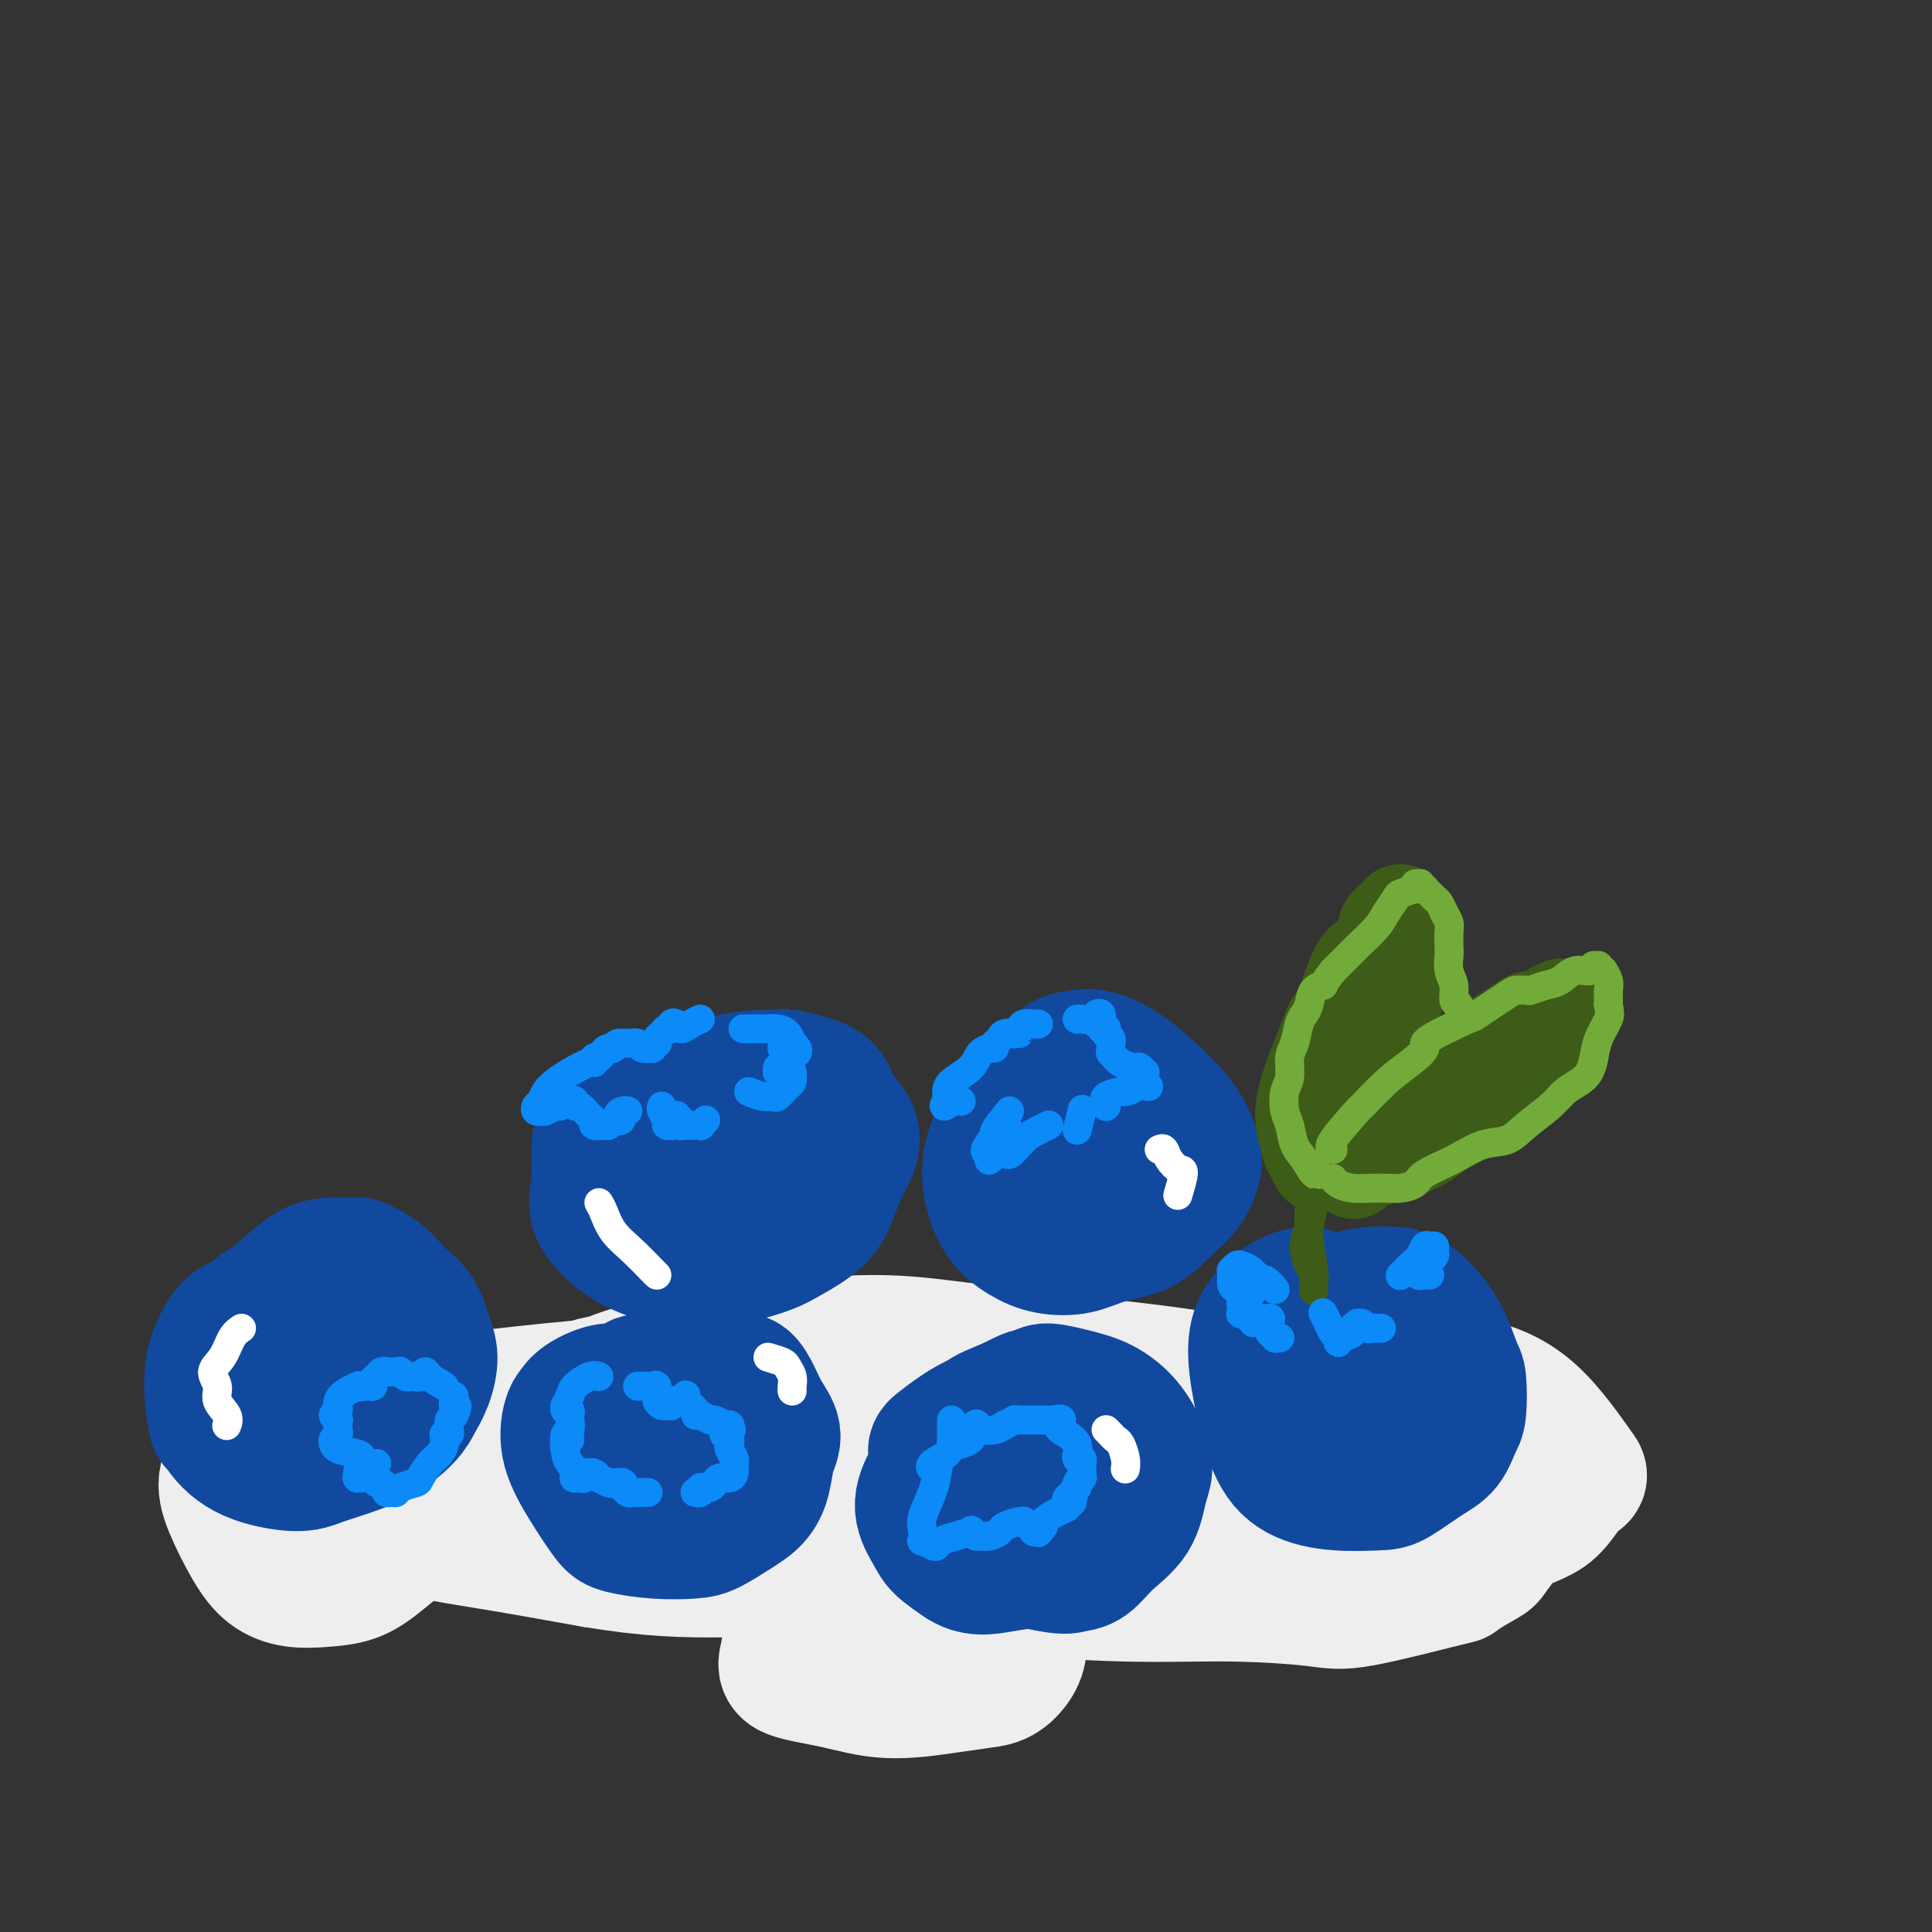<svg viewBox='0 0 400 400' version='1.1' xmlns='http://www.w3.org/2000/svg' xmlns:xlink='http://www.w3.org/1999/xlink'><rect x="0" y="0" width="400" height="400" fill="#333333" stroke="none"/><g fill='none' stroke='rgb(238,238,238)' stroke-width='28' stroke-linecap='round' stroke-linejoin='round'><path d='M231,296c-7.020,-2.205 -14.039,-4.411 -21,-6c-6.961,-1.589 -13.862,-2.562 -22,-3c-8.138,-0.438 -17.513,-0.340 -28,0c-10.487,0.340 -22.085,0.921 -31,2c-8.915,1.079 -15.145,2.657 -21,4c-5.855,1.343 -11.333,2.451 -14,3c-2.667,0.549 -2.522,0.539 -4,1c-1.478,0.461 -4.577,1.394 -6,2c-1.423,0.606 -1.169,0.885 0,1c1.169,0.115 3.254,0.067 9,1c5.746,0.933 15.153,2.848 25,4c9.847,1.152 20.134,1.542 30,3c9.866,1.458 19.313,3.984 31,6c11.687,2.016 25.616,3.521 36,5c10.384,1.479 17.224,2.933 24,4c6.776,1.067 13.487,1.748 18,2c4.513,0.252 6.829,0.077 9,0c2.171,-0.077 4.198,-0.055 5,0c0.802,0.055 0.380,0.143 0,0c-0.380,-0.143 -0.718,-0.517 0,0c0.718,0.517 2.492,1.925 0,-1c-2.492,-2.925 -9.250,-10.182 -16,-15c-6.750,-4.818 -13.490,-7.195 -22,-10c-8.510,-2.805 -18.788,-6.036 -30,-8c-11.212,-1.964 -23.357,-2.659 -35,-3c-11.643,-0.341 -22.786,-0.326 -32,0c-9.214,0.326 -16.501,0.964 -23,2c-6.499,1.036 -12.211,2.471 -16,4c-3.789,1.529 -5.654,3.151 -7,4c-1.346,0.849 -2.173,0.924 -3,1'/><path d='M87,299c-4.508,1.545 -2.778,0.908 -2,1c0.778,0.092 0.606,0.914 3,2c2.394,1.086 7.356,2.438 17,4c9.644,1.562 23.971,3.335 30,4c6.029,0.665 3.761,0.220 15,1c11.239,0.780 35.986,2.783 52,4c16.014,1.217 23.295,1.648 32,2c8.705,0.352 18.833,0.627 27,1c8.167,0.373 14.371,0.845 19,1c4.629,0.155 7.682,-0.007 10,0c2.318,0.007 3.900,0.184 5,0c1.100,-0.184 1.717,-0.730 2,-1c0.283,-0.270 0.231,-0.265 0,0c-0.231,0.265 -0.642,0.788 -1,0c-0.358,-0.788 -0.665,-2.888 -4,-5c-3.335,-2.112 -9.700,-4.237 -19,-7c-9.300,-2.763 -21.535,-6.164 -27,-8c-5.465,-1.836 -4.162,-2.108 -15,-4c-10.838,-1.892 -33.819,-5.406 -49,-7c-15.181,-1.594 -22.564,-1.270 -31,-1c-8.436,0.270 -17.926,0.485 -26,1c-8.074,0.515 -14.731,1.332 -21,2c-6.269,0.668 -12.148,1.189 -17,2c-4.852,0.811 -8.677,1.911 -11,3c-2.323,1.089 -3.144,2.167 -4,3c-0.856,0.833 -1.746,1.422 -3,2c-1.254,0.578 -2.872,1.145 -1,4c1.872,2.855 7.235,8.000 13,11c5.765,3.000 11.933,3.857 19,5c7.067,1.143 15.034,2.571 23,4'/><path d='M123,323c11.308,1.885 18.577,2.098 27,2c8.423,-0.098 17.999,-0.507 27,0c9.001,0.507 17.427,1.930 27,3c9.573,1.070 20.294,1.789 29,2c8.706,0.211 15.396,-0.084 22,0c6.604,0.084 13.122,0.548 17,1c3.878,0.452 5.116,0.893 10,0c4.884,-0.893 13.416,-3.122 17,-4c3.584,-0.878 2.221,-0.407 3,-1c0.779,-0.593 3.699,-2.249 5,-3c1.301,-0.751 0.981,-0.598 2,-2c1.019,-1.402 3.375,-4.360 4,-6c0.625,-1.640 -0.481,-1.963 -1,-2c-0.519,-0.037 -0.449,0.210 -1,-1c-0.551,-1.210 -1.722,-3.878 -4,-6c-2.278,-2.122 -5.661,-3.698 -9,-5c-3.339,-1.302 -6.632,-2.330 -11,-4c-4.368,-1.670 -9.810,-3.983 -16,-6c-6.190,-2.017 -13.127,-3.739 -20,-5c-6.873,-1.261 -13.681,-2.060 -22,-3c-8.319,-0.940 -18.150,-2.022 -26,-3c-7.850,-0.978 -13.719,-1.852 -20,-2c-6.281,-0.148 -12.972,0.431 -19,1c-6.028,0.569 -11.392,1.126 -17,2c-5.608,0.874 -11.461,2.063 -15,3c-3.539,0.937 -4.763,1.622 -6,2c-1.237,0.378 -2.487,0.448 -4,1c-1.513,0.552 -3.289,1.586 -4,2c-0.711,0.414 -0.355,0.207 0,0'/><path d='M61,294c-2.598,0.933 -5.196,1.865 -7,3c-1.804,1.135 -2.816,2.471 -4,4c-1.184,1.529 -2.542,3.251 -3,5c-0.458,1.749 -0.018,3.527 1,6c1.018,2.473 2.613,5.642 4,8c1.387,2.358 2.565,3.906 4,5c1.435,1.094 3.128,1.734 5,2c1.872,0.266 3.923,0.157 6,0c2.077,-0.157 4.178,-0.361 6,-1c1.822,-0.639 3.364,-1.713 5,-3c1.636,-1.287 3.366,-2.788 5,-4c1.634,-1.212 3.171,-2.134 4,-3c0.829,-0.866 0.951,-1.676 1,-2c0.049,-0.324 0.024,-0.162 0,0'/><path d='M182,330c-2.137,-0.510 -4.275,-1.020 -6,-1c-1.725,0.020 -3.039,0.571 -5,2c-1.961,1.429 -4.569,3.736 -6,6c-1.431,2.264 -1.687,4.485 -2,6c-0.313,1.515 -0.685,2.326 1,3c1.685,0.674 5.427,1.212 9,2c3.573,0.788 6.978,1.824 11,2c4.022,0.176 8.662,-0.510 12,-1c3.338,-0.490 5.375,-0.784 7,-1c1.625,-0.216 2.839,-0.352 4,-1c1.161,-0.648 2.270,-1.807 3,-3c0.730,-1.193 1.081,-2.421 1,-4c-0.081,-1.579 -0.592,-3.509 -3,-6c-2.408,-2.491 -6.711,-5.543 -10,-7c-3.289,-1.457 -5.562,-1.318 -8,-1c-2.438,0.318 -5.041,0.816 -6,1c-0.959,0.184 -0.274,0.052 0,0c0.274,-0.052 0.137,-0.026 0,0'/><path d='M309,302c-1.587,-1.066 -3.173,-2.133 -4,-3c-0.827,-0.867 -0.894,-1.536 -3,-2c-2.106,-0.464 -6.250,-0.723 -8,-1c-1.750,-0.277 -1.108,-0.573 -4,0c-2.892,0.573 -9.320,2.015 -14,4c-4.680,1.985 -7.612,4.512 -9,6c-1.388,1.488 -1.232,1.937 -1,3c0.232,1.063 0.538,2.742 3,4c2.462,1.258 7.078,2.097 11,3c3.922,0.903 7.150,1.872 11,2c3.850,0.128 8.323,-0.584 12,-1c3.677,-0.416 6.557,-0.536 9,-1c2.443,-0.464 4.448,-1.270 6,-2c1.552,-0.730 2.651,-1.383 4,-3c1.349,-1.617 2.947,-4.199 4,-5c1.053,-0.801 1.560,0.178 0,-2c-1.560,-2.178 -5.189,-7.512 -9,-11c-3.811,-3.488 -7.806,-5.131 -12,-6c-4.194,-0.869 -8.588,-0.965 -12,-1c-3.412,-0.035 -5.842,-0.009 -7,0c-1.158,0.009 -1.045,0.003 -1,0c0.045,-0.003 0.023,-0.001 0,0'/></g>
<g fill='none' stroke='rgb(17,73,159)' stroke-width='28' stroke-linecap='round' stroke-linejoin='round'><path d='M57,271c-1.140,-0.200 -2.281,-0.401 -3,0c-0.719,0.401 -1.017,1.403 -2,2c-0.983,0.597 -2.652,0.787 -4,2c-1.348,1.213 -2.375,3.448 -3,5c-0.625,1.552 -0.849,2.420 -1,4c-0.151,1.580 -0.230,3.871 0,6c0.230,2.129 0.768,4.096 2,6c1.232,1.904 3.157,3.746 6,5c2.843,1.254 6.604,1.921 9,2c2.396,0.079 3.429,-0.428 5,-1c1.571,-0.572 3.681,-1.208 6,-2c2.319,-0.792 4.846,-1.741 7,-3c2.154,-1.259 3.933,-2.828 5,-4c1.067,-1.172 1.420,-1.948 2,-3c0.580,-1.052 1.387,-2.381 2,-4c0.613,-1.619 1.033,-3.529 1,-5c-0.033,-1.471 -0.519,-2.503 -1,-4c-0.481,-1.497 -0.957,-3.459 -2,-5c-1.043,-1.541 -2.652,-2.663 -4,-4c-1.348,-1.337 -2.434,-2.891 -4,-4c-1.566,-1.109 -3.612,-1.773 -4,-2c-0.388,-0.227 0.882,-0.016 0,0c-0.882,0.016 -3.914,-0.163 -6,0c-2.086,0.163 -3.224,0.669 -5,2c-1.776,1.331 -4.189,3.486 -7,6c-2.811,2.514 -6.022,5.385 -8,8c-1.978,2.615 -2.725,4.973 -3,7c-0.275,2.027 -0.079,3.722 0,5c0.079,1.278 0.039,2.139 0,3'/><path d='M45,293c-0.467,2.556 -0.133,1.444 0,1c0.133,-0.444 0.067,-0.222 0,0'/><path d='M58,282c3.589,1.577 7.179,3.155 9,4c1.821,0.845 1.875,0.958 4,1c2.125,0.042 6.321,0.012 8,0c1.679,-0.012 0.839,-0.006 0,0'/><path d='M130,289c-1.179,-0.595 -2.357,-1.191 -4,-1c-1.643,0.191 -3.749,1.168 -5,2c-1.251,0.832 -1.646,1.518 -2,2c-0.354,0.482 -0.667,0.759 -1,2c-0.333,1.241 -0.686,3.447 0,6c0.686,2.553 2.410,5.455 4,8c1.590,2.545 3.046,4.733 4,6c0.954,1.267 1.406,1.612 3,2c1.594,0.388 4.332,0.817 7,1c2.668,0.183 5.268,0.119 7,0c1.732,-0.119 2.596,-0.292 4,-1c1.404,-0.708 3.348,-1.949 5,-3c1.652,-1.051 3.011,-1.911 4,-3c0.989,-1.089 1.608,-2.405 2,-4c0.392,-1.595 0.558,-3.468 1,-5c0.442,-1.532 1.160,-2.722 1,-4c-0.160,-1.278 -1.199,-2.645 -2,-4c-0.801,-1.355 -1.364,-2.700 -2,-4c-0.636,-1.300 -1.345,-2.557 -2,-3c-0.655,-0.443 -1.255,-0.072 -2,0c-0.745,0.072 -1.633,-0.155 -3,0c-1.367,0.155 -3.212,0.694 -4,1c-0.788,0.306 -0.521,0.381 -2,1c-1.479,0.619 -4.706,1.782 -7,4c-2.294,2.218 -3.655,5.491 -4,8c-0.345,2.509 0.328,4.255 1,6'/><path d='M133,306c-0.239,2.949 0.662,3.322 2,4c1.338,0.678 3.112,1.660 5,2c1.888,0.340 3.890,0.038 5,0c1.110,-0.038 1.327,0.190 2,0c0.673,-0.190 1.803,-0.796 3,-2c1.197,-1.204 2.462,-3.005 3,-5c0.538,-1.995 0.351,-4.185 0,-6c-0.351,-1.815 -0.866,-3.254 -2,-5c-1.134,-1.746 -2.889,-3.799 -5,-5c-2.111,-1.201 -4.580,-1.551 -7,-2c-2.420,-0.449 -4.793,-0.997 -6,-1c-1.207,-0.003 -1.248,0.538 -1,1c0.248,0.462 0.785,0.846 1,1c0.215,0.154 0.107,0.077 0,0'/><path d='M139,228c-0.980,-0.020 -1.960,-0.040 -3,0c-1.040,0.040 -2.139,0.140 -4,1c-1.861,0.860 -4.482,2.481 -6,4c-1.518,1.519 -1.933,2.935 -2,5c-0.067,2.065 0.214,4.778 0,7c-0.214,2.222 -0.923,3.952 0,6c0.923,2.048 3.479,4.413 6,6c2.521,1.587 5.007,2.396 7,3c1.993,0.604 3.493,1.002 6,1c2.507,-0.002 6.023,-0.404 9,-1c2.977,-0.596 5.416,-1.387 7,-2c1.584,-0.613 2.312,-1.048 4,-2c1.688,-0.952 4.336,-2.421 6,-4c1.664,-1.579 2.345,-3.268 3,-5c0.655,-1.732 1.285,-3.507 2,-5c0.715,-1.493 1.515,-2.704 2,-4c0.485,-1.296 0.656,-2.677 0,-4c-0.656,-1.323 -2.138,-2.589 -3,-4c-0.862,-1.411 -1.105,-2.966 -2,-4c-0.895,-1.034 -2.441,-1.547 -4,-2c-1.559,-0.453 -3.130,-0.845 -4,-1c-0.870,-0.155 -1.037,-0.073 -3,0c-1.963,0.073 -5.720,0.137 -9,1c-3.280,0.863 -6.083,2.524 -9,4c-2.917,1.476 -5.947,2.769 -8,4c-2.053,1.231 -3.128,2.402 -4,4c-0.872,1.598 -1.543,3.622 -2,5c-0.457,1.378 -0.702,2.108 0,3c0.702,0.892 2.351,1.946 4,3'/><path d='M132,247c1.993,0.908 4.977,1.679 7,2c2.023,0.321 3.085,0.192 5,0c1.915,-0.192 4.684,-0.447 7,-1c2.316,-0.553 4.179,-1.403 5,-2c0.821,-0.597 0.600,-0.941 1,-2c0.400,-1.059 1.422,-2.833 2,-4c0.578,-1.167 0.712,-1.725 0,-3c-0.712,-1.275 -2.272,-3.266 -4,-5c-1.728,-1.734 -3.626,-3.211 -5,-4c-1.374,-0.789 -2.225,-0.891 -3,-1c-0.775,-0.109 -1.476,-0.225 -2,0c-0.524,0.225 -0.872,0.791 -1,1c-0.128,0.209 -0.037,0.060 0,0c0.037,-0.060 0.018,-0.030 0,0'/><path d='M209,295c-1.669,-0.958 -3.337,-1.916 -6,-1c-2.663,0.916 -6.320,3.707 -8,5c-1.680,1.293 -1.384,1.087 -1,3c0.384,1.913 0.855,5.946 1,8c0.145,2.054 -0.037,2.130 2,4c2.037,1.870 6.291,5.534 8,7c1.709,1.466 0.871,0.735 3,1c2.129,0.265 7.225,1.525 10,2c2.775,0.475 3.230,0.164 4,0c0.770,-0.164 1.857,-0.182 3,-1c1.143,-0.818 2.343,-2.437 4,-4c1.657,-1.563 3.771,-3.071 5,-5c1.229,-1.929 1.573,-4.278 2,-6c0.427,-1.722 0.937,-2.818 1,-4c0.063,-1.182 -0.322,-2.450 -1,-4c-0.678,-1.550 -1.648,-3.380 -3,-5c-1.352,-1.620 -3.087,-3.029 -5,-4c-1.913,-0.971 -4.003,-1.506 -6,-2c-1.997,-0.494 -3.902,-0.949 -5,-1c-1.098,-0.051 -1.389,0.302 -3,1c-1.611,0.698 -4.542,1.743 -7,3c-2.458,1.257 -4.442,2.728 -6,4c-1.558,1.272 -2.690,2.346 -4,4c-1.310,1.654 -2.799,3.888 -4,6c-1.201,2.112 -2.116,4.102 -2,6c0.116,1.898 1.262,3.703 2,5c0.738,1.297 1.068,2.085 2,3c0.932,0.915 2.466,1.958 4,3'/><path d='M199,323c2.705,1.982 5.467,1.437 8,1c2.533,-0.437 4.836,-0.766 7,-1c2.164,-0.234 4.189,-0.373 6,-1c1.811,-0.627 3.409,-1.741 5,-3c1.591,-1.259 3.174,-2.663 4,-4c0.826,-1.337 0.893,-2.607 1,-4c0.107,-1.393 0.253,-2.908 0,-5c-0.253,-2.092 -0.904,-4.761 -3,-7c-2.096,-2.239 -5.636,-4.046 -8,-5c-2.364,-0.954 -3.551,-1.054 -4,-2c-0.449,-0.946 -0.159,-2.740 -1,-3c-0.841,-0.260 -2.813,1.012 -5,2c-2.187,0.988 -4.587,1.692 -6,3c-1.413,1.308 -1.837,3.219 -3,5c-1.163,1.781 -3.063,3.434 -4,5c-0.937,1.566 -0.910,3.047 0,5c0.910,1.953 2.704,4.377 4,6c1.296,1.623 2.093,2.444 4,3c1.907,0.556 4.924,0.847 6,1c1.076,0.153 0.212,0.169 1,0c0.788,-0.169 3.230,-0.524 5,-1c1.770,-0.476 2.869,-1.073 4,-2c1.131,-0.927 2.293,-2.186 3,-3c0.707,-0.814 0.960,-1.185 1,-2c0.040,-0.815 -0.134,-2.074 0,-3c0.134,-0.926 0.574,-1.519 1,-2c0.426,-0.481 0.836,-0.852 1,-1c0.164,-0.148 0.082,-0.074 0,0'/><path d='M271,268c-1.189,0.099 -2.377,0.199 -4,1c-1.623,0.801 -3.680,2.305 -5,4c-1.320,1.695 -1.904,3.582 -2,6c-0.096,2.418 0.295,5.366 1,9c0.705,3.634 1.722,7.954 3,11c1.278,3.046 2.817,4.817 5,6c2.183,1.183 5.011,1.777 8,2c2.989,0.223 6.138,0.074 8,0c1.862,-0.074 2.436,-0.074 4,-1c1.564,-0.926 4.118,-2.777 6,-4c1.882,-1.223 3.091,-1.818 4,-3c0.909,-1.182 1.519,-2.950 2,-4c0.481,-1.050 0.835,-1.380 1,-3c0.165,-1.620 0.141,-4.529 0,-6c-0.141,-1.471 -0.399,-1.504 -1,-3c-0.601,-1.496 -1.544,-4.455 -3,-7c-1.456,-2.545 -3.423,-4.678 -5,-6c-1.577,-1.322 -2.764,-1.835 -4,-2c-1.236,-0.165 -2.522,0.017 -3,0c-0.478,-0.017 -0.149,-0.232 -2,0c-1.851,0.232 -5.881,0.913 -9,2c-3.119,1.087 -5.325,2.580 -7,4c-1.675,1.420 -2.818,2.766 -4,4c-1.182,1.234 -2.404,2.356 -3,4c-0.596,1.644 -0.566,3.811 0,5c0.566,1.189 1.667,1.401 3,2c1.333,0.599 2.897,1.584 4,2c1.103,0.416 1.744,0.262 3,0c1.256,-0.262 3.128,-0.631 5,-1'/><path d='M276,290c3.042,-0.574 4.648,-2.510 6,-4c1.352,-1.490 2.451,-2.533 3,-4c0.549,-1.467 0.547,-3.356 1,-5c0.453,-1.644 1.360,-3.041 1,-4c-0.360,-0.959 -1.988,-1.480 -3,-2c-1.012,-0.520 -1.410,-1.039 -2,-1c-0.590,0.039 -1.374,0.638 -3,2c-1.626,1.362 -4.096,3.489 -6,5c-1.904,1.511 -3.243,2.407 -4,3c-0.757,0.593 -0.930,0.884 -1,1c-0.070,0.116 -0.035,0.058 0,0'/><path d='M224,227c-0.339,-0.313 -0.677,-0.627 -2,-1c-1.323,-0.373 -3.629,-0.806 -6,0c-2.371,0.806 -4.806,2.852 -6,4c-1.194,1.148 -1.147,1.397 -2,3c-0.853,1.603 -2.606,4.561 -3,8c-0.394,3.439 0.573,7.360 2,10c1.427,2.640 3.315,3.999 5,5c1.685,1.001 3.167,1.643 5,2c1.833,0.357 4.017,0.427 6,0c1.983,-0.427 3.764,-1.353 6,-2c2.236,-0.647 4.926,-1.014 7,-2c2.074,-0.986 3.533,-2.590 5,-4c1.467,-1.410 2.944,-2.626 4,-4c1.056,-1.374 1.691,-2.906 2,-4c0.309,-1.094 0.292,-1.751 0,-3c-0.292,-1.249 -0.858,-3.092 -2,-5c-1.142,-1.908 -2.861,-3.883 -5,-6c-2.139,-2.117 -4.698,-4.376 -7,-6c-2.302,-1.624 -4.346,-2.615 -6,-3c-1.654,-0.385 -2.917,-0.166 -4,0c-1.083,0.166 -1.984,0.280 -3,1c-1.016,0.720 -2.146,2.046 -3,4c-0.854,1.954 -1.433,4.538 -2,7c-0.567,2.462 -1.121,4.804 -1,7c0.121,2.196 0.917,4.245 2,6c1.083,1.755 2.452,3.216 4,4c1.548,0.784 3.274,0.892 5,1'/><path d='M225,249c2.084,0.792 2.795,0.273 4,0c1.205,-0.273 2.905,-0.300 4,-1c1.095,-0.700 1.584,-2.072 2,-3c0.416,-0.928 0.760,-1.411 1,-2c0.240,-0.589 0.376,-1.282 0,-2c-0.376,-0.718 -1.264,-1.460 -2,-2c-0.736,-0.540 -1.321,-0.877 -2,-1c-0.679,-0.123 -1.452,-0.033 -2,0c-0.548,0.033 -0.871,0.009 -1,0c-0.129,-0.009 -0.065,-0.005 0,0'/></g>
<g fill='none' stroke='rgb(61,92,24)' stroke-width='20' stroke-linecap='round' stroke-linejoin='round'><path d='M273,241c-0.905,-1.703 -1.809,-3.405 -2,-4c-0.191,-0.595 0.332,-0.082 0,-1c-0.332,-0.918 -1.520,-3.265 -1,-7c0.520,-3.735 2.746,-8.857 4,-12c1.254,-3.143 1.535,-4.306 2,-5c0.465,-0.694 1.114,-0.920 2,-3c0.886,-2.080 2.009,-6.014 3,-8c0.991,-1.986 1.849,-2.025 3,-3c1.151,-0.975 2.596,-2.888 3,-4c0.404,-1.112 -0.232,-1.423 0,-2c0.232,-0.577 1.334,-1.419 2,-2c0.666,-0.581 0.897,-0.900 1,-1c0.103,-0.100 0.080,0.018 0,0c-0.080,-0.018 -0.216,-0.173 0,0c0.216,0.173 0.783,0.672 1,1c0.217,0.328 0.083,0.484 0,1c-0.083,0.516 -0.116,1.392 0,3c0.116,1.608 0.379,3.948 0,6c-0.379,2.052 -1.400,3.815 -2,6c-0.600,2.185 -0.778,4.792 -1,7c-0.222,2.208 -0.489,4.016 -1,6c-0.511,1.984 -1.265,4.145 -2,6c-0.735,1.855 -1.451,3.403 -2,5c-0.549,1.597 -0.931,3.242 -1,4c-0.069,0.758 0.174,0.627 0,1c-0.174,0.373 -0.764,1.249 -1,2c-0.236,0.751 -0.118,1.375 0,2'/><path d='M281,239c-1.486,6.194 -0.201,2.178 0,1c0.201,-1.178 -0.683,0.482 -1,1c-0.317,0.518 -0.067,-0.106 0,0c0.067,0.106 -0.050,0.942 0,1c0.050,0.058 0.267,-0.661 1,-1c0.733,-0.339 1.984,-0.299 3,-1c1.016,-0.701 1.799,-2.144 3,-3c1.201,-0.856 2.821,-1.125 4,-2c1.179,-0.875 1.916,-2.355 3,-4c1.084,-1.645 2.513,-3.456 4,-5c1.487,-1.544 3.032,-2.823 4,-4c0.968,-1.177 1.361,-2.253 2,-3c0.639,-0.747 1.525,-1.166 3,-2c1.475,-0.834 3.538,-2.082 5,-3c1.462,-0.918 2.324,-1.504 3,-2c0.676,-0.496 1.165,-0.902 2,-1c0.835,-0.098 2.016,0.112 3,0c0.984,-0.112 1.769,-0.545 2,-1c0.231,-0.455 -0.094,-0.933 0,-1c0.094,-0.067 0.608,0.276 1,0c0.392,-0.276 0.664,-1.170 0,0c-0.664,1.170 -2.264,4.405 -3,6c-0.736,1.595 -0.610,1.551 -1,2c-0.390,0.449 -1.297,1.390 -3,3c-1.703,1.610 -4.201,3.889 -7,6c-2.799,2.111 -5.900,4.056 -9,6'/><path d='M300,232c-3.395,2.657 -3.882,3.300 -5,4c-1.118,0.700 -2.866,1.455 -4,2c-1.134,0.545 -1.652,0.878 -2,1c-0.348,0.122 -0.524,0.033 -1,0c-0.476,-0.033 -1.251,-0.009 -2,0c-0.749,0.009 -1.471,0.002 -2,0c-0.529,-0.002 -0.865,-0.001 -1,0c-0.135,0.001 -0.067,0.000 0,0'/></g>
<g fill='none' stroke='rgb(115,171,58)' stroke-width='6' stroke-linecap='round' stroke-linejoin='round'><path d='M276,238c-0.568,-0.163 -1.135,-0.325 0,-2c1.135,-1.675 3.973,-4.862 5,-6c1.027,-1.138 0.243,-0.228 1,-1c0.757,-0.772 3.056,-3.227 5,-5c1.944,-1.773 3.535,-2.864 5,-4c1.465,-1.136 2.806,-2.319 3,-3c0.194,-0.681 -0.759,-0.862 1,-2c1.759,-1.138 6.230,-3.233 8,-4c1.770,-0.767 0.840,-0.205 2,-1c1.160,-0.795 4.411,-2.949 6,-4c1.589,-1.051 1.517,-1.001 2,-1c0.483,0.001 1.521,-0.046 2,0c0.479,0.046 0.397,0.185 1,0c0.603,-0.185 1.889,-0.694 3,-1c1.111,-0.306 2.048,-0.408 3,-1c0.952,-0.592 1.919,-1.675 3,-2c1.081,-0.325 2.274,0.108 3,0c0.726,-0.108 0.983,-0.757 1,-1c0.017,-0.243 -0.207,-0.081 0,0c0.207,0.081 0.844,0.080 1,0c0.156,-0.080 -0.168,-0.239 0,0c0.168,0.239 0.830,0.875 1,1c0.170,0.125 -0.151,-0.262 0,0c0.151,0.262 0.772,1.173 1,2c0.228,0.827 0.061,1.569 0,2c-0.061,0.431 -0.018,0.552 0,1c0.018,0.448 0.009,1.224 0,2'/><path d='M333,208c0.263,1.574 0.419,2.007 0,3c-0.419,0.993 -1.414,2.544 -2,4c-0.586,1.456 -0.763,2.815 -1,4c-0.237,1.185 -0.535,2.196 -1,3c-0.465,0.804 -1.099,1.399 -2,2c-0.901,0.601 -2.070,1.206 -3,2c-0.930,0.794 -1.621,1.777 -3,3c-1.379,1.223 -3.445,2.687 -5,4c-1.555,1.313 -2.600,2.474 -4,3c-1.400,0.526 -3.154,0.418 -5,1c-1.846,0.582 -3.783,1.855 -6,3c-2.217,1.145 -4.712,2.163 -6,3c-1.288,0.837 -1.369,1.492 -2,2c-0.631,0.508 -1.814,0.869 -3,1c-1.186,0.131 -2.377,0.032 -3,0c-0.623,-0.032 -0.678,0.002 -1,0c-0.322,-0.002 -0.909,-0.039 -2,0c-1.091,0.039 -2.684,0.155 -4,0c-1.316,-0.155 -2.354,-0.580 -3,-1c-0.646,-0.420 -0.899,-0.834 -1,-1c-0.101,-0.166 -0.051,-0.083 0,0'/><path d='M302,208c-0.453,-0.152 -0.906,-0.305 -1,-1c-0.094,-0.695 0.171,-1.933 0,-3c-0.171,-1.067 -0.777,-1.962 -1,-3c-0.223,-1.038 -0.063,-2.217 0,-3c0.063,-0.783 0.028,-1.169 0,-2c-0.028,-0.831 -0.050,-2.107 0,-3c0.050,-0.893 0.172,-1.401 0,-2c-0.172,-0.599 -0.637,-1.288 -1,-2c-0.363,-0.712 -0.623,-1.448 -1,-2c-0.377,-0.552 -0.871,-0.919 -1,-1c-0.129,-0.081 0.105,0.123 0,0c-0.105,-0.123 -0.550,-0.573 -1,-1c-0.450,-0.427 -0.904,-0.832 -1,-1c-0.096,-0.168 0.167,-0.099 0,0c-0.167,0.099 -0.763,0.227 -1,0c-0.237,-0.227 -0.113,-0.808 0,-1c0.113,-0.192 0.216,0.004 0,0c-0.216,-0.004 -0.750,-0.210 -1,0c-0.250,0.210 -0.217,0.836 0,1c0.217,0.164 0.618,-0.134 0,0c-0.618,0.134 -2.256,0.701 -3,1c-0.744,0.299 -0.593,0.330 -1,1c-0.407,0.670 -1.371,1.978 -2,3c-0.629,1.022 -0.921,1.759 -2,3c-1.079,1.241 -2.944,2.988 -4,4c-1.056,1.012 -1.302,1.289 -2,2c-0.698,0.711 -1.849,1.855 -3,3'/><path d='M276,201c-2.510,3.135 -1.786,2.974 -2,3c-0.214,0.026 -1.366,0.241 -2,1c-0.634,0.759 -0.748,2.064 -1,3c-0.252,0.936 -0.641,1.504 -1,2c-0.359,0.496 -0.688,0.922 -1,2c-0.312,1.078 -0.606,2.810 -1,4c-0.394,1.190 -0.887,1.840 -1,3c-0.113,1.160 0.154,2.832 0,4c-0.154,1.168 -0.729,1.834 -1,3c-0.271,1.166 -0.238,2.831 0,4c0.238,1.169 0.680,1.840 1,3c0.320,1.160 0.517,2.808 1,4c0.483,1.192 1.253,1.928 2,3c0.747,1.072 1.470,2.481 2,3c0.530,0.519 0.866,0.148 1,0c0.134,-0.148 0.067,-0.074 0,0'/></g>
<g fill='none' stroke='rgb(61,92,24)' stroke-width='6' stroke-linecap='round' stroke-linejoin='round'><path d='M272,249c-0.287,1.769 -0.574,3.538 -1,5c-0.426,1.462 -0.990,2.615 -1,4c-0.010,1.385 0.533,3.000 1,4c0.467,1.000 0.857,1.385 1,2c0.143,0.615 0.039,1.460 0,2c-0.039,0.540 -0.014,0.776 0,1c0.014,0.224 0.018,0.436 0,0c-0.018,-0.436 -0.057,-1.522 0,-2c0.057,-0.478 0.212,-0.349 0,-2c-0.212,-1.651 -0.789,-5.082 -1,-7c-0.211,-1.918 -0.057,-2.324 0,-3c0.057,-0.676 0.016,-1.622 0,-2c-0.016,-0.378 -0.008,-0.189 0,0'/></g>
<g fill='none' stroke='rgb(11,138,248)' stroke-width='6' stroke-linecap='round' stroke-linejoin='round'><path d='M264,267c-0.778,-0.898 -1.556,-1.797 -2,-2c-0.444,-0.203 -0.553,0.289 -1,0c-0.447,-0.289 -1.230,-1.360 -2,-2c-0.770,-0.640 -1.527,-0.848 -2,-1c-0.473,-0.152 -0.663,-0.247 -1,0c-0.337,0.247 -0.822,0.836 -1,1c-0.178,0.164 -0.048,-0.097 0,0c0.048,0.097 0.015,0.550 0,1c-0.015,0.450 -0.010,0.895 0,1c0.010,0.105 0.026,-0.129 0,0c-0.026,0.129 -0.095,0.623 0,1c0.095,0.377 0.352,0.637 1,1c0.648,0.363 1.686,0.830 2,1c0.314,0.170 -0.097,0.045 0,0c0.097,-0.045 0.702,-0.009 1,0c0.298,0.009 0.290,-0.009 0,0c-0.290,0.009 -0.862,0.043 -1,0c-0.138,-0.043 0.160,-0.165 0,0c-0.160,0.165 -0.776,0.618 -1,1c-0.224,0.382 -0.054,0.694 0,1c0.054,0.306 -0.006,0.608 0,1c0.006,0.392 0.079,0.875 0,1c-0.079,0.125 -0.308,-0.107 0,0c0.308,0.107 1.154,0.554 2,1'/><path d='M259,273c0.642,1.702 0.746,0.456 1,0c0.254,-0.456 0.656,-0.123 1,0c0.344,0.123 0.628,0.037 1,0c0.372,-0.037 0.832,-0.025 1,0c0.168,0.025 0.045,0.062 0,0c-0.045,-0.062 -0.012,-0.223 0,0c0.012,0.223 0.002,0.829 0,1c-0.002,0.171 0.003,-0.094 0,0c-0.003,0.094 -0.016,0.547 0,1c0.016,0.453 0.061,0.906 0,1c-0.061,0.094 -0.226,-0.171 0,0c0.226,0.171 0.844,0.778 1,1c0.156,0.222 -0.150,0.060 0,0c0.150,-0.060 0.757,-0.017 1,0c0.243,0.017 0.121,0.009 0,0'/><path d='M274,272c-0.091,-0.171 -0.183,-0.343 0,0c0.183,0.343 0.639,1.199 1,2c0.361,0.801 0.626,1.546 1,2c0.374,0.454 0.855,0.616 1,1c0.145,0.384 -0.048,0.989 0,1c0.048,0.011 0.338,-0.571 1,-1c0.662,-0.429 1.697,-0.704 2,-1c0.303,-0.296 -0.126,-0.611 0,-1c0.126,-0.389 0.807,-0.850 1,-1c0.193,-0.150 -0.103,0.012 0,0c0.103,-0.012 0.606,-0.199 1,0c0.394,0.199 0.680,0.785 1,1c0.320,0.215 0.673,0.057 1,0c0.327,-0.057 0.626,-0.015 1,0c0.374,0.015 0.821,0.004 1,0c0.179,-0.004 0.089,-0.002 0,0'/><path d='M296,264c-0.844,-0.032 -1.687,-0.064 -2,0c-0.313,0.064 -0.095,0.224 0,0c0.095,-0.224 0.068,-0.834 0,-1c-0.068,-0.166 -0.176,0.110 0,0c0.176,-0.110 0.636,-0.608 1,-1c0.364,-0.392 0.630,-0.679 1,-1c0.370,-0.321 0.842,-0.676 1,-1c0.158,-0.324 0.002,-0.617 0,-1c-0.002,-0.383 0.150,-0.856 0,-1c-0.150,-0.144 -0.603,0.041 -1,0c-0.397,-0.041 -0.737,-0.309 -1,0c-0.263,0.309 -0.449,1.193 -1,2c-0.551,0.807 -1.467,1.536 -2,2c-0.533,0.464 -0.682,0.663 -1,1c-0.318,0.337 -0.805,0.810 -1,1c-0.195,0.190 -0.097,0.095 0,0'/><path d='M223,211c0.218,-0.028 0.436,-0.056 1,0c0.564,0.056 1.472,0.197 2,0c0.528,-0.197 0.674,-0.733 1,-1c0.326,-0.267 0.832,-0.264 1,0c0.168,0.264 -0.004,0.788 0,1c0.004,0.212 0.182,0.113 0,0c-0.182,-0.113 -0.724,-0.240 -1,0c-0.276,0.240 -0.284,0.848 0,1c0.284,0.152 0.861,-0.151 1,0c0.139,0.151 -0.160,0.758 0,1c0.160,0.242 0.779,0.121 1,0c0.221,-0.121 0.045,-0.240 0,0c-0.045,0.240 0.040,0.839 0,1c-0.040,0.161 -0.207,-0.116 0,0c0.207,0.116 0.788,0.624 1,1c0.212,0.376 0.056,0.621 0,1c-0.056,0.379 -0.010,0.893 0,1c0.010,0.107 -0.015,-0.191 0,0c0.015,0.191 0.070,0.873 0,1c-0.070,0.127 -0.264,-0.302 0,0c0.264,0.302 0.985,1.334 2,2c1.015,0.666 2.325,0.967 3,1c0.675,0.033 0.717,-0.202 1,0c0.283,0.202 0.808,0.841 1,1c0.192,0.159 0.051,-0.164 0,0c-0.051,0.164 -0.014,0.813 0,1c0.014,0.187 0.004,-0.090 0,0c-0.004,0.090 -0.002,0.545 0,1'/><path d='M237,224c1.968,1.968 -0.111,0.386 -1,0c-0.889,-0.386 -0.588,0.422 -1,1c-0.412,0.578 -1.536,0.924 -2,1c-0.464,0.076 -0.268,-0.120 -1,0c-0.732,0.120 -2.392,0.554 -3,1c-0.608,0.446 -0.163,0.904 0,1c0.163,0.096 0.044,-0.170 0,0c-0.044,0.170 -0.012,0.777 0,1c0.012,0.223 0.003,0.064 0,0c-0.003,-0.064 -0.002,-0.032 0,0'/><path d='M215,212c-0.219,0.022 -0.438,0.044 -1,0c-0.562,-0.044 -1.466,-0.156 -2,0c-0.534,0.156 -0.697,0.578 -1,1c-0.303,0.422 -0.747,0.845 -1,1c-0.253,0.155 -0.315,0.042 0,0c0.315,-0.042 1.006,-0.012 1,0c-0.006,0.012 -0.708,0.006 -1,0c-0.292,-0.006 -0.172,-0.013 0,0c0.172,0.013 0.396,0.046 0,0c-0.396,-0.046 -1.414,-0.170 -2,0c-0.586,0.170 -0.741,0.634 -1,1c-0.259,0.366 -0.624,0.634 -1,1c-0.376,0.366 -0.764,0.830 -1,1c-0.236,0.170 -0.318,0.047 0,0c0.318,-0.047 1.038,-0.018 1,0c-0.038,0.018 -0.833,0.025 -1,0c-0.167,-0.025 0.295,-0.081 0,0c-0.295,0.081 -1.347,0.298 -2,1c-0.653,0.702 -0.907,1.890 -2,3c-1.093,1.110 -3.025,2.143 -4,3c-0.975,0.857 -0.993,1.538 -1,2c-0.007,0.462 -0.002,0.703 0,1c0.002,0.297 0.001,0.648 0,1'/><path d='M196,228c-1.463,2.011 0.379,0.539 1,0c0.621,-0.539 0.022,-0.144 0,0c-0.022,0.144 0.532,0.039 1,0c0.468,-0.039 0.848,-0.011 1,0c0.152,0.011 0.076,0.006 0,0'/><path d='M209,230c-1.337,1.662 -2.673,3.324 -3,4c-0.327,0.676 0.356,0.365 0,1c-0.356,0.635 -1.749,2.217 -2,3c-0.251,0.783 0.641,0.766 1,1c0.359,0.234 0.186,0.720 0,1c-0.186,0.280 -0.385,0.354 0,0c0.385,-0.354 1.353,-1.135 2,-2c0.647,-0.865 0.972,-1.813 1,-2c0.028,-0.187 -0.241,0.389 0,0c0.241,-0.389 0.992,-1.742 1,-2c0.008,-0.258 -0.729,0.578 -1,1c-0.271,0.422 -0.078,0.429 0,1c0.078,0.571 0.041,1.705 0,2c-0.041,0.295 -0.084,-0.250 0,0c0.084,0.250 0.296,1.296 1,1c0.704,-0.296 1.900,-1.935 3,-3c1.100,-1.065 2.104,-1.556 3,-2c0.896,-0.444 1.685,-0.841 2,-1c0.315,-0.159 0.158,-0.079 0,0'/><path d='M223,234c0.422,-1.689 0.844,-3.378 1,-4c0.156,-0.622 0.044,-0.178 0,0c-0.044,0.178 -0.022,0.089 0,0'/><path d='M145,211c-0.641,0.281 -1.281,0.563 -2,1c-0.719,0.437 -1.516,1.030 -2,1c-0.484,-0.030 -0.654,-0.685 -1,-1c-0.346,-0.315 -0.867,-0.292 -1,0c-0.133,0.292 0.122,0.853 0,1c-0.122,0.147 -0.620,-0.119 -1,0c-0.380,0.119 -0.642,0.624 -1,1c-0.358,0.376 -0.812,0.622 -1,1c-0.188,0.378 -0.110,0.887 0,1c0.110,0.113 0.252,-0.170 0,0c-0.252,0.170 -0.896,0.792 -1,1c-0.104,0.208 0.333,0.002 0,0c-0.333,-0.002 -1.437,0.198 -2,0c-0.563,-0.198 -0.584,-0.795 -1,-1c-0.416,-0.205 -1.227,-0.017 -2,0c-0.773,0.017 -1.506,-0.138 -2,0c-0.494,0.138 -0.747,0.569 -1,1'/><path d='M127,217c-2.962,0.885 -1.368,0.098 -1,0c0.368,-0.098 -0.490,0.494 -1,1c-0.510,0.506 -0.671,0.926 -1,1c-0.329,0.074 -0.826,-0.199 -1,0c-0.174,0.199 -0.025,0.868 0,1c0.025,0.132 -0.073,-0.273 -1,0c-0.927,0.273 -2.683,1.225 -4,2c-1.317,0.775 -2.196,1.374 -3,2c-0.804,0.626 -1.532,1.278 -2,2c-0.468,0.722 -0.676,1.514 -1,2c-0.324,0.486 -0.764,0.667 -1,1c-0.236,0.333 -0.266,0.817 0,1c0.266,0.183 0.830,0.064 1,0c0.170,-0.064 -0.053,-0.073 0,0c0.053,0.073 0.382,0.229 1,0c0.618,-0.229 1.524,-0.842 2,-1c0.476,-0.158 0.522,0.138 1,0c0.478,-0.138 1.388,-0.710 2,-1c0.612,-0.290 0.925,-0.299 1,0c0.075,0.299 -0.087,0.907 0,1c0.087,0.093 0.422,-0.329 1,0c0.578,0.329 1.398,1.409 2,2c0.602,0.591 0.987,0.691 1,1c0.013,0.309 -0.347,0.825 0,1c0.347,0.175 1.401,0.009 2,0c0.599,-0.009 0.743,0.140 1,0c0.257,-0.140 0.629,-0.570 1,-1'/><path d='M127,232c2.657,0.298 1.300,-0.456 1,-1c-0.300,-0.544 0.458,-0.877 1,-1c0.542,-0.123 0.869,-0.035 1,0c0.131,0.035 0.065,0.018 0,0'/><path d='M137,229c-0.121,0.227 -0.242,0.454 0,1c0.242,0.546 0.849,1.412 1,2c0.151,0.588 -0.152,0.900 0,1c0.152,0.100 0.759,-0.011 1,0c0.241,0.011 0.116,0.146 0,0c-0.116,-0.146 -0.224,-0.572 0,-1c0.224,-0.428 0.778,-0.857 1,-1c0.222,-0.143 0.111,0.000 0,0c-0.111,-0.000 -0.223,-0.144 0,0c0.223,0.144 0.782,0.574 1,1c0.218,0.426 0.095,0.846 0,1c-0.095,0.154 -0.161,0.041 0,0c0.161,-0.041 0.550,-0.010 1,0c0.450,0.010 0.961,-0.001 1,0c0.039,0.001 -0.396,0.014 0,0c0.396,-0.014 1.622,-0.055 2,0c0.378,0.055 -0.090,0.207 0,0c0.090,-0.207 0.740,-0.773 1,-1c0.260,-0.227 0.130,-0.113 0,0'/><path d='M155,226c1.058,0.437 2.115,0.874 3,1c0.885,0.126 1.596,-0.060 2,0c0.404,0.060 0.501,0.367 1,0c0.499,-0.367 1.399,-1.409 2,-2c0.601,-0.591 0.905,-0.733 1,-1c0.095,-0.267 -0.017,-0.661 0,-1c0.017,-0.339 0.162,-0.623 0,-1c-0.162,-0.377 -0.632,-0.847 -1,-1c-0.368,-0.153 -0.635,0.011 -1,0c-0.365,-0.011 -0.827,-0.199 -1,0c-0.173,0.199 -0.057,0.783 0,1c0.057,0.217 0.057,0.065 0,0c-0.057,-0.065 -0.169,-0.045 0,0c0.169,0.045 0.621,0.114 1,0c0.379,-0.114 0.686,-0.413 1,-1c0.314,-0.587 0.635,-1.464 1,-2c0.365,-0.536 0.775,-0.733 1,-1c0.225,-0.267 0.267,-0.604 0,-1c-0.267,-0.396 -0.842,-0.852 -1,-1c-0.158,-0.148 0.102,0.013 0,0c-0.102,-0.013 -0.564,-0.200 -1,0c-0.436,0.200 -0.845,0.786 -1,1c-0.155,0.214 -0.055,0.057 0,0c0.055,-0.057 0.066,-0.015 0,0c-0.066,0.015 -0.210,0.004 0,0c0.210,-0.004 0.774,-0.001 1,0c0.226,0.001 0.113,0.001 0,0'/><path d='M163,217c-0.061,-1.235 -0.215,-0.323 0,0c0.215,0.323 0.798,0.058 1,0c0.202,-0.058 0.022,0.089 0,0c-0.022,-0.089 0.114,-0.416 0,-1c-0.114,-0.584 -0.478,-1.424 -1,-2c-0.522,-0.576 -1.203,-0.886 -2,-1c-0.797,-0.114 -1.710,-0.030 -2,0c-0.290,0.030 0.041,0.008 0,0c-0.041,-0.008 -0.456,-0.002 -1,0c-0.544,0.002 -1.218,0.001 -2,0c-0.782,-0.001 -1.672,-0.000 -2,0c-0.328,0.000 -0.094,0.000 0,0c0.094,-0.000 0.047,-0.000 0,0'/><path d='M124,285c-0.528,-0.183 -1.055,-0.365 -2,0c-0.945,0.365 -2.307,1.279 -3,2c-0.693,0.721 -0.718,1.250 -1,2c-0.282,0.750 -0.822,1.722 -1,2c-0.178,0.278 0.005,-0.136 0,0c-0.005,0.136 -0.198,0.823 0,1c0.198,0.177 0.786,-0.156 1,0c0.214,0.156 0.053,0.801 0,1c-0.053,0.199 0.000,-0.048 0,0c-0.000,0.048 -0.054,0.391 0,1c0.054,0.609 0.215,1.483 0,2c-0.215,0.517 -0.808,0.677 -1,1c-0.192,0.323 0.015,0.807 0,1c-0.015,0.193 -0.251,0.093 0,0c0.251,-0.093 0.991,-0.179 1,0c0.009,0.179 -0.712,0.623 -1,1c-0.288,0.377 -0.144,0.689 0,1'/><path d='M117,300c0.167,1.967 0.585,2.383 1,3c0.415,0.617 0.828,1.433 1,2c0.172,0.567 0.103,0.885 0,1c-0.103,0.115 -0.239,0.027 0,0c0.239,-0.027 0.853,0.007 1,0c0.147,-0.007 -0.171,-0.054 0,0c0.171,0.054 0.833,0.210 1,0c0.167,-0.210 -0.161,-0.784 0,-1c0.161,-0.216 0.812,-0.073 1,0c0.188,0.073 -0.086,0.076 0,0c0.086,-0.076 0.534,-0.231 1,0c0.466,0.231 0.952,0.846 1,1c0.048,0.154 -0.342,-0.155 0,0c0.342,0.155 1.416,0.772 2,1c0.584,0.228 0.679,0.065 1,0c0.321,-0.065 0.870,-0.033 1,0c0.130,0.033 -0.159,0.065 0,0c0.159,-0.065 0.764,-0.228 1,0c0.236,0.228 0.101,0.846 0,1c-0.101,0.154 -0.169,-0.155 0,0c0.169,0.155 0.575,0.774 1,1c0.425,0.226 0.870,0.061 1,0c0.130,-0.061 -0.056,-0.016 0,0c0.056,0.016 0.355,0.004 1,0c0.645,-0.004 1.635,-0.001 2,0c0.365,0.001 0.104,0.000 0,0c-0.104,-0.000 -0.052,-0.000 0,0'/><path d='M132,287c0.763,-0.017 1.525,-0.033 2,0c0.475,0.033 0.662,0.117 1,0c0.338,-0.117 0.826,-0.434 1,0c0.174,0.434 0.035,1.619 0,2c-0.035,0.381 0.033,-0.040 0,0c-0.033,0.040 -0.168,0.543 0,1c0.168,0.457 0.640,0.870 1,1c0.360,0.130 0.608,-0.021 1,0c0.392,0.021 0.928,0.215 1,0c0.072,-0.215 -0.320,-0.838 0,-1c0.320,-0.162 1.353,0.138 2,0c0.647,-0.138 0.908,-0.713 1,-1c0.092,-0.287 0.014,-0.284 0,0c-0.014,0.284 0.034,0.851 0,1c-0.034,0.149 -0.151,-0.119 0,0c0.151,0.119 0.569,0.624 1,1c0.431,0.376 0.874,0.621 1,1c0.126,0.379 -0.065,0.890 0,1c0.065,0.110 0.385,-0.181 1,0c0.615,0.181 1.525,0.833 2,1c0.475,0.167 0.517,-0.151 1,0c0.483,0.151 1.408,0.773 2,1c0.592,0.227 0.852,0.061 1,0c0.148,-0.061 0.185,-0.017 0,0c-0.185,0.017 -0.593,0.009 -1,0'/><path d='M150,295c2.786,1.481 0.750,1.184 0,1c-0.750,-0.184 -0.215,-0.256 0,0c0.215,0.256 0.109,0.841 0,1c-0.109,0.159 -0.222,-0.108 0,0c0.222,0.108 0.777,0.592 1,1c0.223,0.408 0.112,0.740 0,1c-0.112,0.260 -0.226,0.447 0,1c0.226,0.553 0.793,1.471 1,2c0.207,0.529 0.053,0.667 0,1c-0.053,0.333 -0.007,0.859 0,1c0.007,0.141 -0.026,-0.103 0,0c0.026,0.103 0.109,0.553 0,1c-0.109,0.447 -0.412,0.890 -1,1c-0.588,0.110 -1.463,-0.114 -2,0c-0.537,0.114 -0.736,0.565 -1,1c-0.264,0.435 -0.591,0.852 -1,1c-0.409,0.148 -0.898,0.026 -1,0c-0.102,-0.026 0.183,0.046 0,0c-0.183,-0.046 -0.834,-0.208 -1,0c-0.166,0.208 0.151,0.788 0,1c-0.151,0.212 -0.771,0.057 -1,0c-0.229,-0.057 -0.065,-0.016 0,0c0.065,0.016 0.033,0.008 0,0'/><path d='M197,294c-0.001,0.257 -0.001,0.514 0,1c0.001,0.486 0.004,1.202 0,2c-0.004,0.798 -0.013,1.679 0,2c0.013,0.321 0.050,0.083 0,0c-0.050,-0.083 -0.186,-0.010 0,0c0.186,0.010 0.695,-0.043 1,0c0.305,0.043 0.407,0.183 1,0c0.593,-0.183 1.675,-0.690 2,-1c0.325,-0.310 -0.109,-0.424 0,-1c0.109,-0.576 0.761,-1.615 1,-2c0.239,-0.385 0.064,-0.117 0,0c-0.064,0.117 -0.016,0.084 0,0c0.016,-0.084 -0.001,-0.217 0,0c0.001,0.217 0.019,0.786 0,1c-0.019,0.214 -0.074,0.072 0,0c0.074,-0.072 0.276,-0.076 1,0c0.724,0.076 1.969,0.231 3,0c1.031,-0.231 1.848,-0.846 2,-1c0.152,-0.154 -0.363,0.155 0,0c0.363,-0.155 1.602,-0.774 2,-1c0.398,-0.226 -0.047,-0.061 0,0c0.047,0.061 0.586,0.016 1,0c0.414,-0.016 0.702,-0.004 1,0c0.298,0.004 0.605,0.001 1,0c0.395,-0.001 0.879,-0.000 1,0c0.121,0.000 -0.122,0.000 0,0c0.122,-0.000 0.610,-0.000 1,0c0.390,0.000 0.682,0.000 1,0c0.318,-0.000 0.662,-0.000 1,0c0.338,0.000 0.669,0.000 1,0'/><path d='M218,294c3.077,-0.643 1.268,0.248 1,1c-0.268,0.752 1.004,1.363 2,2c0.996,0.637 1.717,1.299 2,2c0.283,0.701 0.128,1.441 0,2c-0.128,0.559 -0.231,0.939 0,1c0.231,0.061 0.794,-0.195 1,0c0.206,0.195 0.055,0.841 0,1c-0.055,0.159 -0.015,-0.169 0,0c0.015,0.169 0.004,0.833 0,1c-0.004,0.167 -0.001,-0.165 0,0c0.001,0.165 0.001,0.828 0,1c-0.001,0.172 -0.004,-0.147 0,0c0.004,0.147 0.016,0.760 0,1c-0.016,0.240 -0.061,0.105 0,0c0.061,-0.105 0.226,-0.182 0,0c-0.226,0.182 -0.844,0.623 -1,1c-0.156,0.377 0.151,0.688 0,1c-0.151,0.312 -0.760,0.623 -1,1c-0.240,0.377 -0.112,0.819 0,1c0.112,0.181 0.208,0.100 0,0c-0.208,-0.100 -0.720,-0.220 -1,0c-0.280,0.220 -0.328,0.779 0,1c0.328,0.221 1.033,0.104 1,0c-0.033,-0.104 -0.804,-0.196 -1,0c-0.196,0.196 0.185,0.682 0,1c-0.185,0.318 -0.934,0.470 -2,1c-1.066,0.530 -2.447,1.437 -3,2c-0.553,0.563 -0.276,0.781 0,1'/><path d='M216,316c-1.399,1.933 -0.896,1.265 -1,1c-0.104,-0.265 -0.816,-0.127 -1,0c-0.184,0.127 0.161,0.245 0,0c-0.161,-0.245 -0.829,-0.851 -1,-1c-0.171,-0.149 0.154,0.159 0,0c-0.154,-0.159 -0.786,-0.786 -1,-1c-0.214,-0.214 -0.010,-0.015 0,0c0.010,0.015 -0.173,-0.154 -1,0c-0.827,0.154 -2.298,0.630 -3,1c-0.702,0.370 -0.637,0.635 -1,1c-0.363,0.365 -1.155,0.830 -2,1c-0.845,0.170 -1.742,0.047 -2,0c-0.258,-0.047 0.123,-0.016 0,0c-0.123,0.016 -0.749,0.018 -1,0c-0.251,-0.018 -0.128,-0.054 0,0c0.128,0.054 0.262,0.199 0,0c-0.262,-0.199 -0.921,-0.744 -1,-1c-0.079,-0.256 0.422,-0.225 0,0c-0.422,0.225 -1.767,0.645 -3,1c-1.233,0.355 -2.355,0.647 -3,1c-0.645,0.353 -0.813,0.769 -1,1c-0.187,0.231 -0.392,0.279 -1,0c-0.608,-0.279 -1.620,-0.885 -2,-1c-0.380,-0.115 -0.127,0.262 0,0c0.127,-0.262 0.127,-1.163 0,-2c-0.127,-0.837 -0.380,-1.610 0,-3c0.380,-1.390 1.394,-3.397 2,-5c0.606,-1.603 0.803,-2.801 1,-4'/><path d='M194,305c0.451,-2.102 0.079,-0.359 0,0c-0.079,0.359 0.137,-0.668 0,-1c-0.137,-0.332 -0.625,0.030 -1,0c-0.375,-0.030 -0.637,-0.451 0,-1c0.637,-0.549 2.171,-1.225 3,-2c0.829,-0.775 0.951,-1.650 1,-2c0.049,-0.350 0.024,-0.175 0,0'/><path d='M92,287c-1.176,-0.702 -2.353,-1.403 -3,-2c-0.647,-0.597 -0.766,-1.088 -1,-1c-0.234,0.088 -0.584,0.755 -1,1c-0.416,0.245 -0.899,0.067 -1,0c-0.101,-0.067 0.180,-0.022 0,0c-0.180,0.022 -0.821,0.020 -1,0c-0.179,-0.020 0.103,-0.058 0,0c-0.103,0.058 -0.591,0.211 -1,0c-0.409,-0.211 -0.741,-0.784 -1,-1c-0.259,-0.216 -0.447,-0.073 -1,0c-0.553,0.073 -1.472,0.075 -2,0c-0.528,-0.075 -0.664,-0.226 -1,0c-0.336,0.226 -0.873,0.831 -1,1c-0.127,0.169 0.157,-0.098 0,0c-0.157,0.098 -0.753,0.562 -1,1c-0.247,0.438 -0.143,0.849 0,1c0.143,0.151 0.327,0.043 0,0c-0.327,-0.043 -1.163,-0.022 -2,0'/><path d='M75,287c-1.488,0.474 -1.206,0.158 -1,0c0.206,-0.158 0.338,-0.159 0,0c-0.338,0.159 -1.144,0.477 -2,1c-0.856,0.523 -1.760,1.251 -2,2c-0.240,0.749 0.184,1.520 0,2c-0.184,0.480 -0.978,0.668 -1,1c-0.022,0.332 0.726,0.806 1,1c0.274,0.194 0.073,0.107 0,0c-0.073,-0.107 -0.019,-0.236 0,0c0.019,0.236 0.001,0.836 0,1c-0.001,0.164 0.014,-0.107 0,0c-0.014,0.107 -0.056,0.592 0,1c0.056,0.408 0.211,0.740 0,1c-0.211,0.260 -0.789,0.448 -1,1c-0.211,0.552 -0.057,1.468 1,2c1.057,0.532 3.015,0.682 4,1c0.985,0.318 0.996,0.805 1,1c0.004,0.195 0.002,0.097 0,0'/><path d='M78,307c0.303,-0.082 0.607,-0.165 1,0c0.393,0.165 0.877,0.577 1,1c0.123,0.423 -0.114,0.856 0,1c0.114,0.144 0.579,-0.001 1,0c0.421,0.001 0.798,0.148 1,0c0.202,-0.148 0.229,-0.592 1,-1c0.771,-0.408 2.287,-0.782 3,-1c0.713,-0.218 0.622,-0.282 1,-1c0.378,-0.718 1.226,-2.091 2,-3c0.774,-0.909 1.476,-1.354 2,-2c0.524,-0.646 0.872,-1.494 1,-2c0.128,-0.506 0.038,-0.671 0,-1c-0.038,-0.329 -0.024,-0.823 0,-1c0.024,-0.177 0.059,-0.036 0,0c-0.059,0.036 -0.213,-0.032 0,0c0.213,0.032 0.792,0.163 1,0c0.208,-0.163 0.045,-0.621 0,-1c-0.045,-0.379 0.026,-0.679 0,-1c-0.026,-0.321 -0.150,-0.663 0,-1c0.150,-0.337 0.575,-0.668 1,-1'/><path d='M94,293c1.238,-2.574 0.332,-2.010 0,-2c-0.332,0.010 -0.089,-0.536 0,-1c0.089,-0.464 0.026,-0.847 0,-1c-0.026,-0.153 -0.013,-0.077 0,0'/><path d='M78,303c-1.155,0.340 -2.311,0.679 -3,1c-0.689,0.321 -0.913,0.622 -1,1c-0.087,0.378 -0.037,0.833 0,1c0.037,0.167 0.061,0.045 0,0c-0.061,-0.045 -0.209,-0.012 0,0c0.209,0.012 0.774,0.003 1,0c0.226,-0.003 0.113,-0.002 0,0'/></g>
<g fill='none' stroke='rgb(255,255,255)' stroke-width='6' stroke-linecap='round' stroke-linejoin='round'><path d='M50,275c-0.689,0.464 -1.378,0.928 -2,2c-0.622,1.072 -1.178,2.752 -2,4c-0.822,1.248 -1.909,2.065 -2,3c-0.091,0.935 0.813,1.988 1,3c0.187,1.012 -0.341,1.983 0,3c0.341,1.017 1.553,2.082 2,3c0.447,0.918 0.128,1.691 0,2c-0.128,0.309 -0.064,0.155 0,0'/><path d='M159,281c1.185,0.356 2.370,0.712 3,1c0.630,0.288 0.705,0.508 1,1c0.295,0.492 0.811,1.256 1,2c0.189,0.744 0.051,1.470 0,2c-0.051,0.530 -0.015,0.866 0,1c0.015,0.134 0.007,0.067 0,0'/><path d='M124,249c0.287,0.483 0.574,0.967 1,2c0.426,1.033 0.990,2.617 2,4c1.010,1.383 2.467,2.567 4,4c1.533,1.433 3.144,3.117 4,4c0.856,0.883 0.959,0.967 1,1c0.041,0.033 0.021,0.017 0,0'/><path d='M240,238c0.360,-0.165 0.720,-0.331 1,0c0.280,0.331 0.481,1.158 1,2c0.519,0.842 1.356,1.700 2,2c0.644,0.300 1.097,0.042 1,1c-0.097,0.958 -0.742,3.131 -1,4c-0.258,0.869 -0.129,0.435 0,0'/><path d='M229,296c0.332,0.320 0.663,0.639 1,1c0.337,0.361 0.679,0.762 1,1c0.321,0.238 0.622,0.311 1,1c0.378,0.689 0.832,1.993 1,3c0.168,1.007 0.048,1.716 0,2c-0.048,0.284 -0.024,0.142 0,0'/></g>
</svg>
